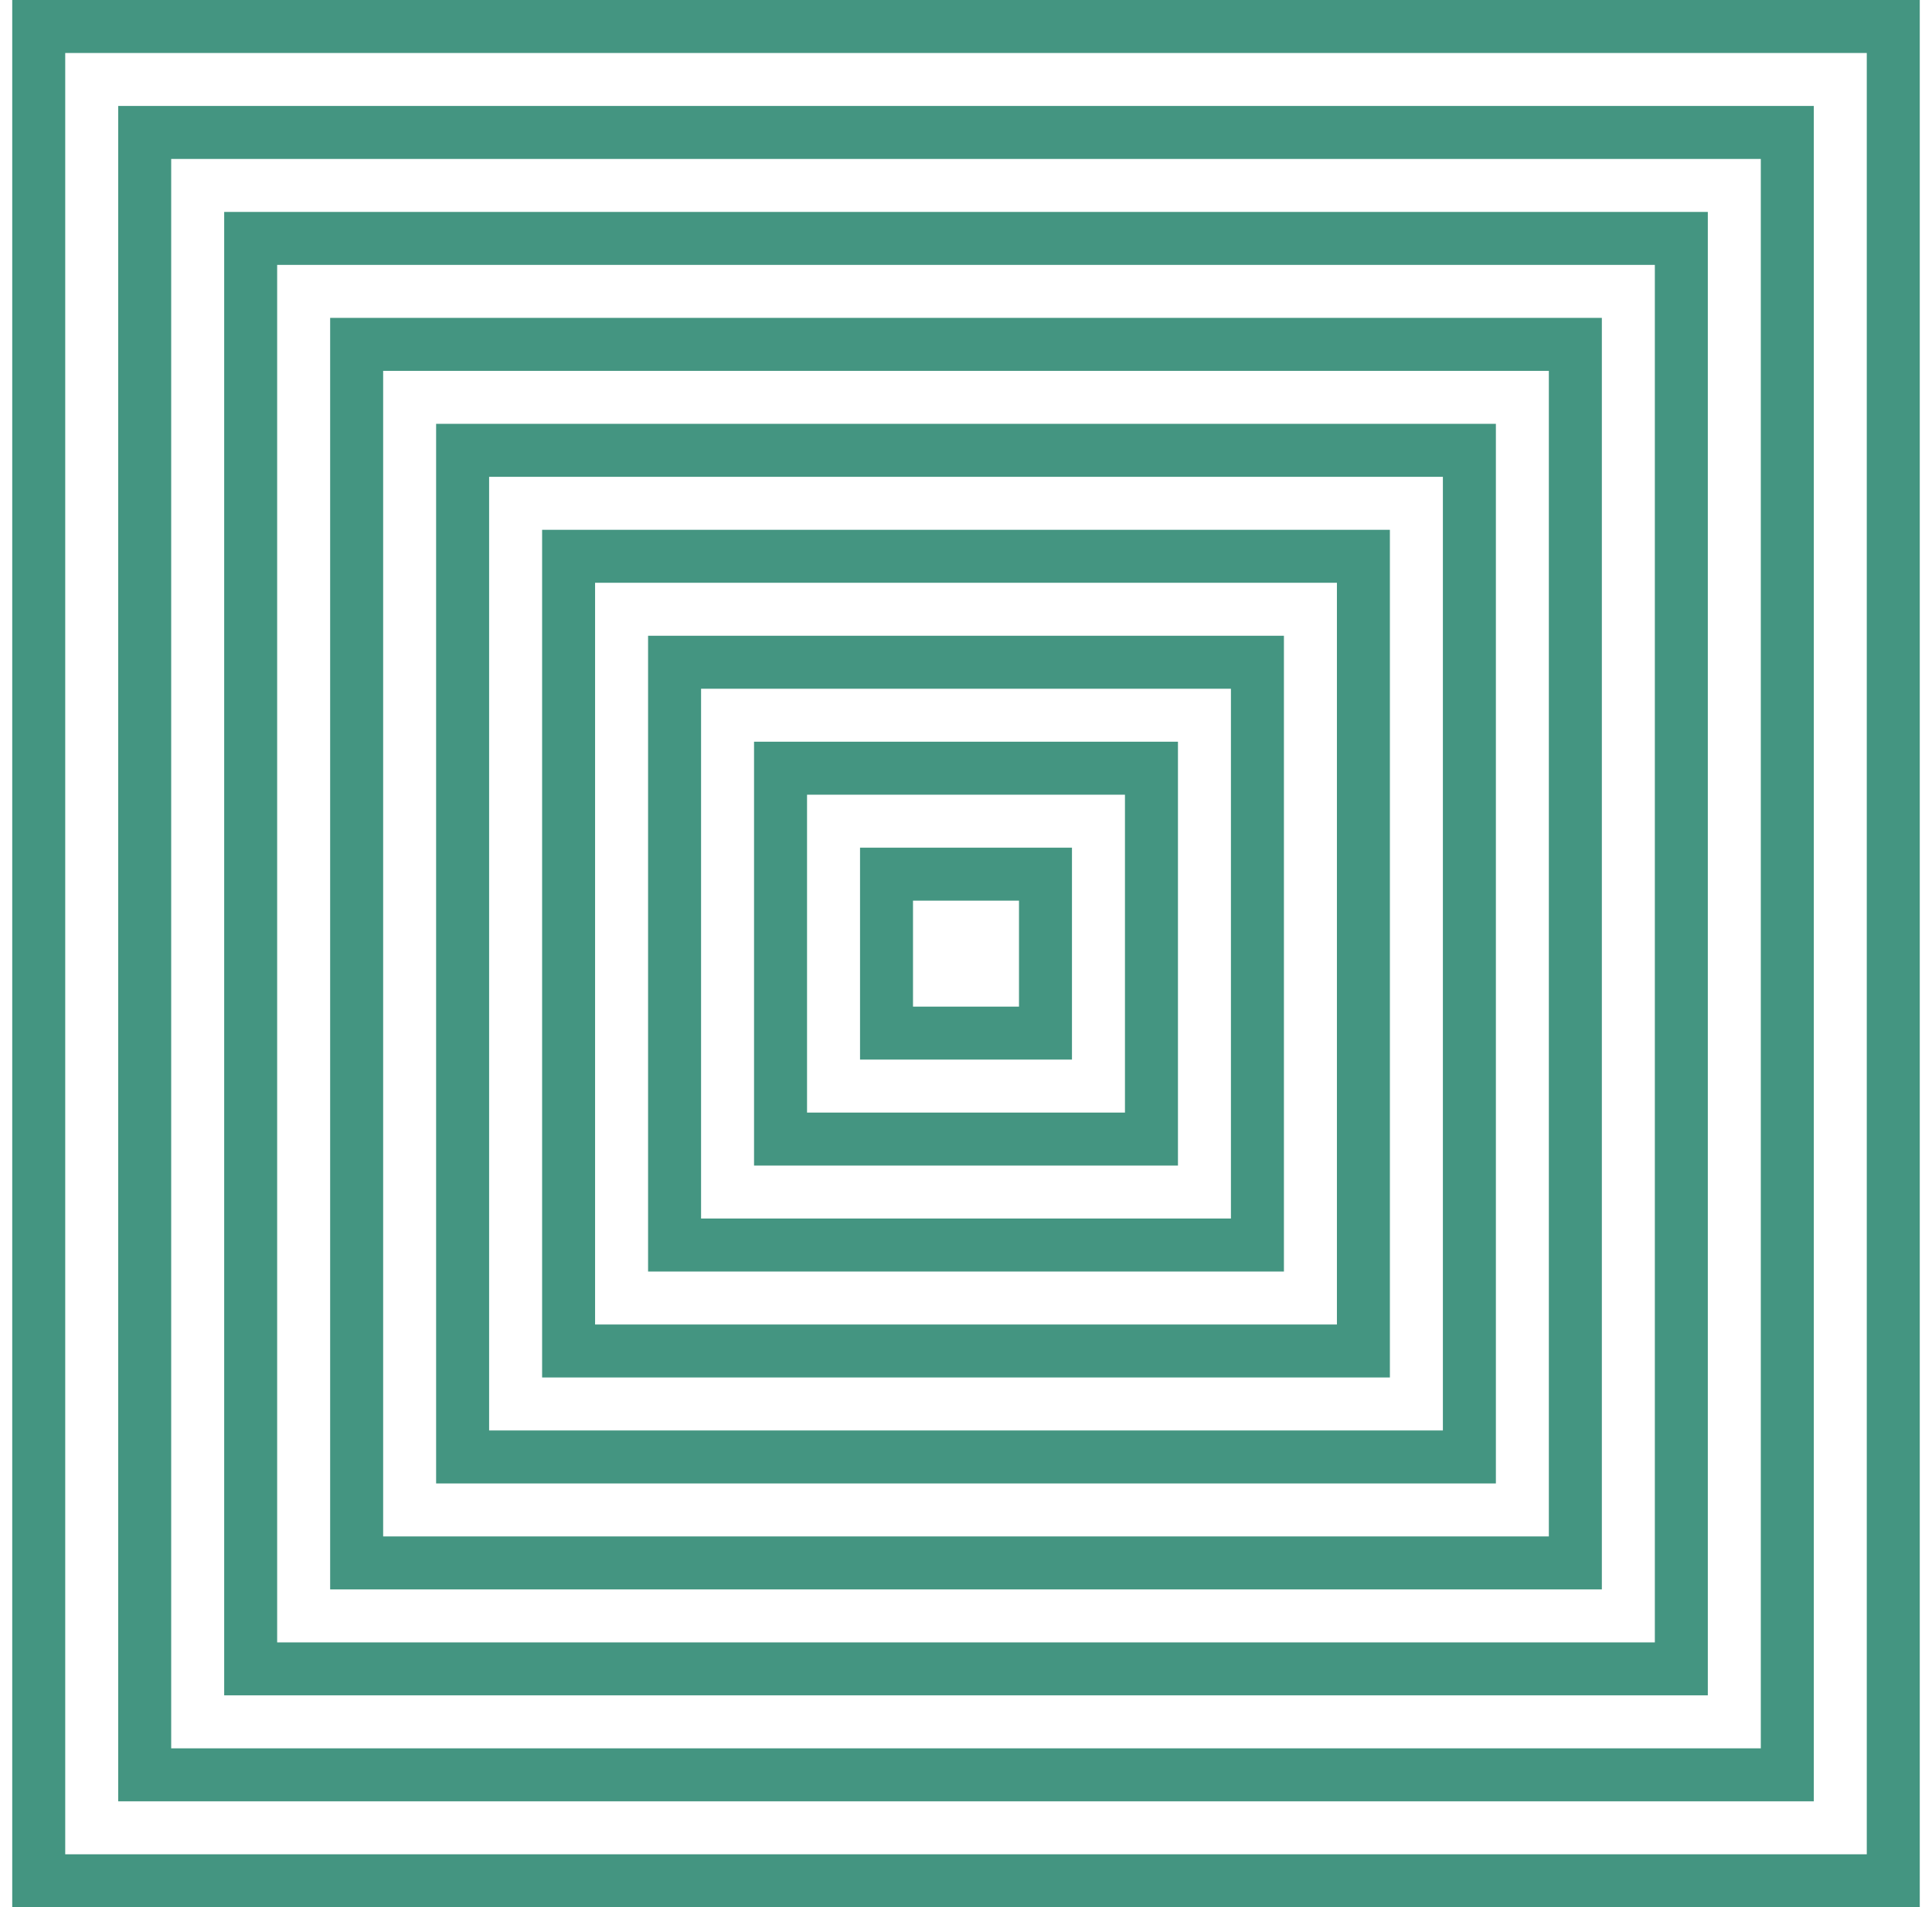 <svg width="79" height="78" viewBox="0 0 79 78" fill="none" xmlns="http://www.w3.org/2000/svg">
<path fill-rule="evenodd" clip-rule="evenodd" d="M35.167 43.333V34.667H43.833V43.333H35.167ZM37.333 36.833H41.667V41.167H37.333V36.833Z" fill="#449581"/>
<path fill-rule="evenodd" clip-rule="evenodd" d="M30.833 30.333V47.667H48.167V30.333H30.833ZM46 32.5H33V45.5H46V32.5Z" fill="#449581"/>
<path fill-rule="evenodd" clip-rule="evenodd" d="M26.5 52V26H52.5V52H26.5ZM28.667 28.167H50.333V49.833H28.667V28.167Z" fill="#449581"/>
<path fill-rule="evenodd" clip-rule="evenodd" d="M22.167 21.667V56.333H56.833V21.667H22.167ZM54.667 23.833H24.333V54.167H54.667V23.833Z" fill="#449581"/>
<path fill-rule="evenodd" clip-rule="evenodd" d="M17.833 60.667V17.333H61.167V60.667H17.833ZM20 19.5H59V58.5H20V19.5Z" fill="#449581"/>
<path fill-rule="evenodd" clip-rule="evenodd" d="M13.5 13V65H65.5V13H13.5ZM63.333 15.167H15.667V62.833H63.333V15.167Z" fill="#449581"/>
<path fill-rule="evenodd" clip-rule="evenodd" d="M9.167 69.333V8.667H69.833V69.333H9.167ZM11.333 10.833H67.667V67.167H11.333V10.833Z" fill="#449581"/>
<path fill-rule="evenodd" clip-rule="evenodd" d="M4.833 4.333V73.667H74.167V4.333H4.833ZM72 6.5H7V71.5H72V6.5Z" fill="#449581"/>
<path fill-rule="evenodd" clip-rule="evenodd" d="M0.5 0V78H78.5V0H0.5ZM76.333 2.167H2.667V75.833H76.333V2.167Z" fill="#449581"/>
</svg>
